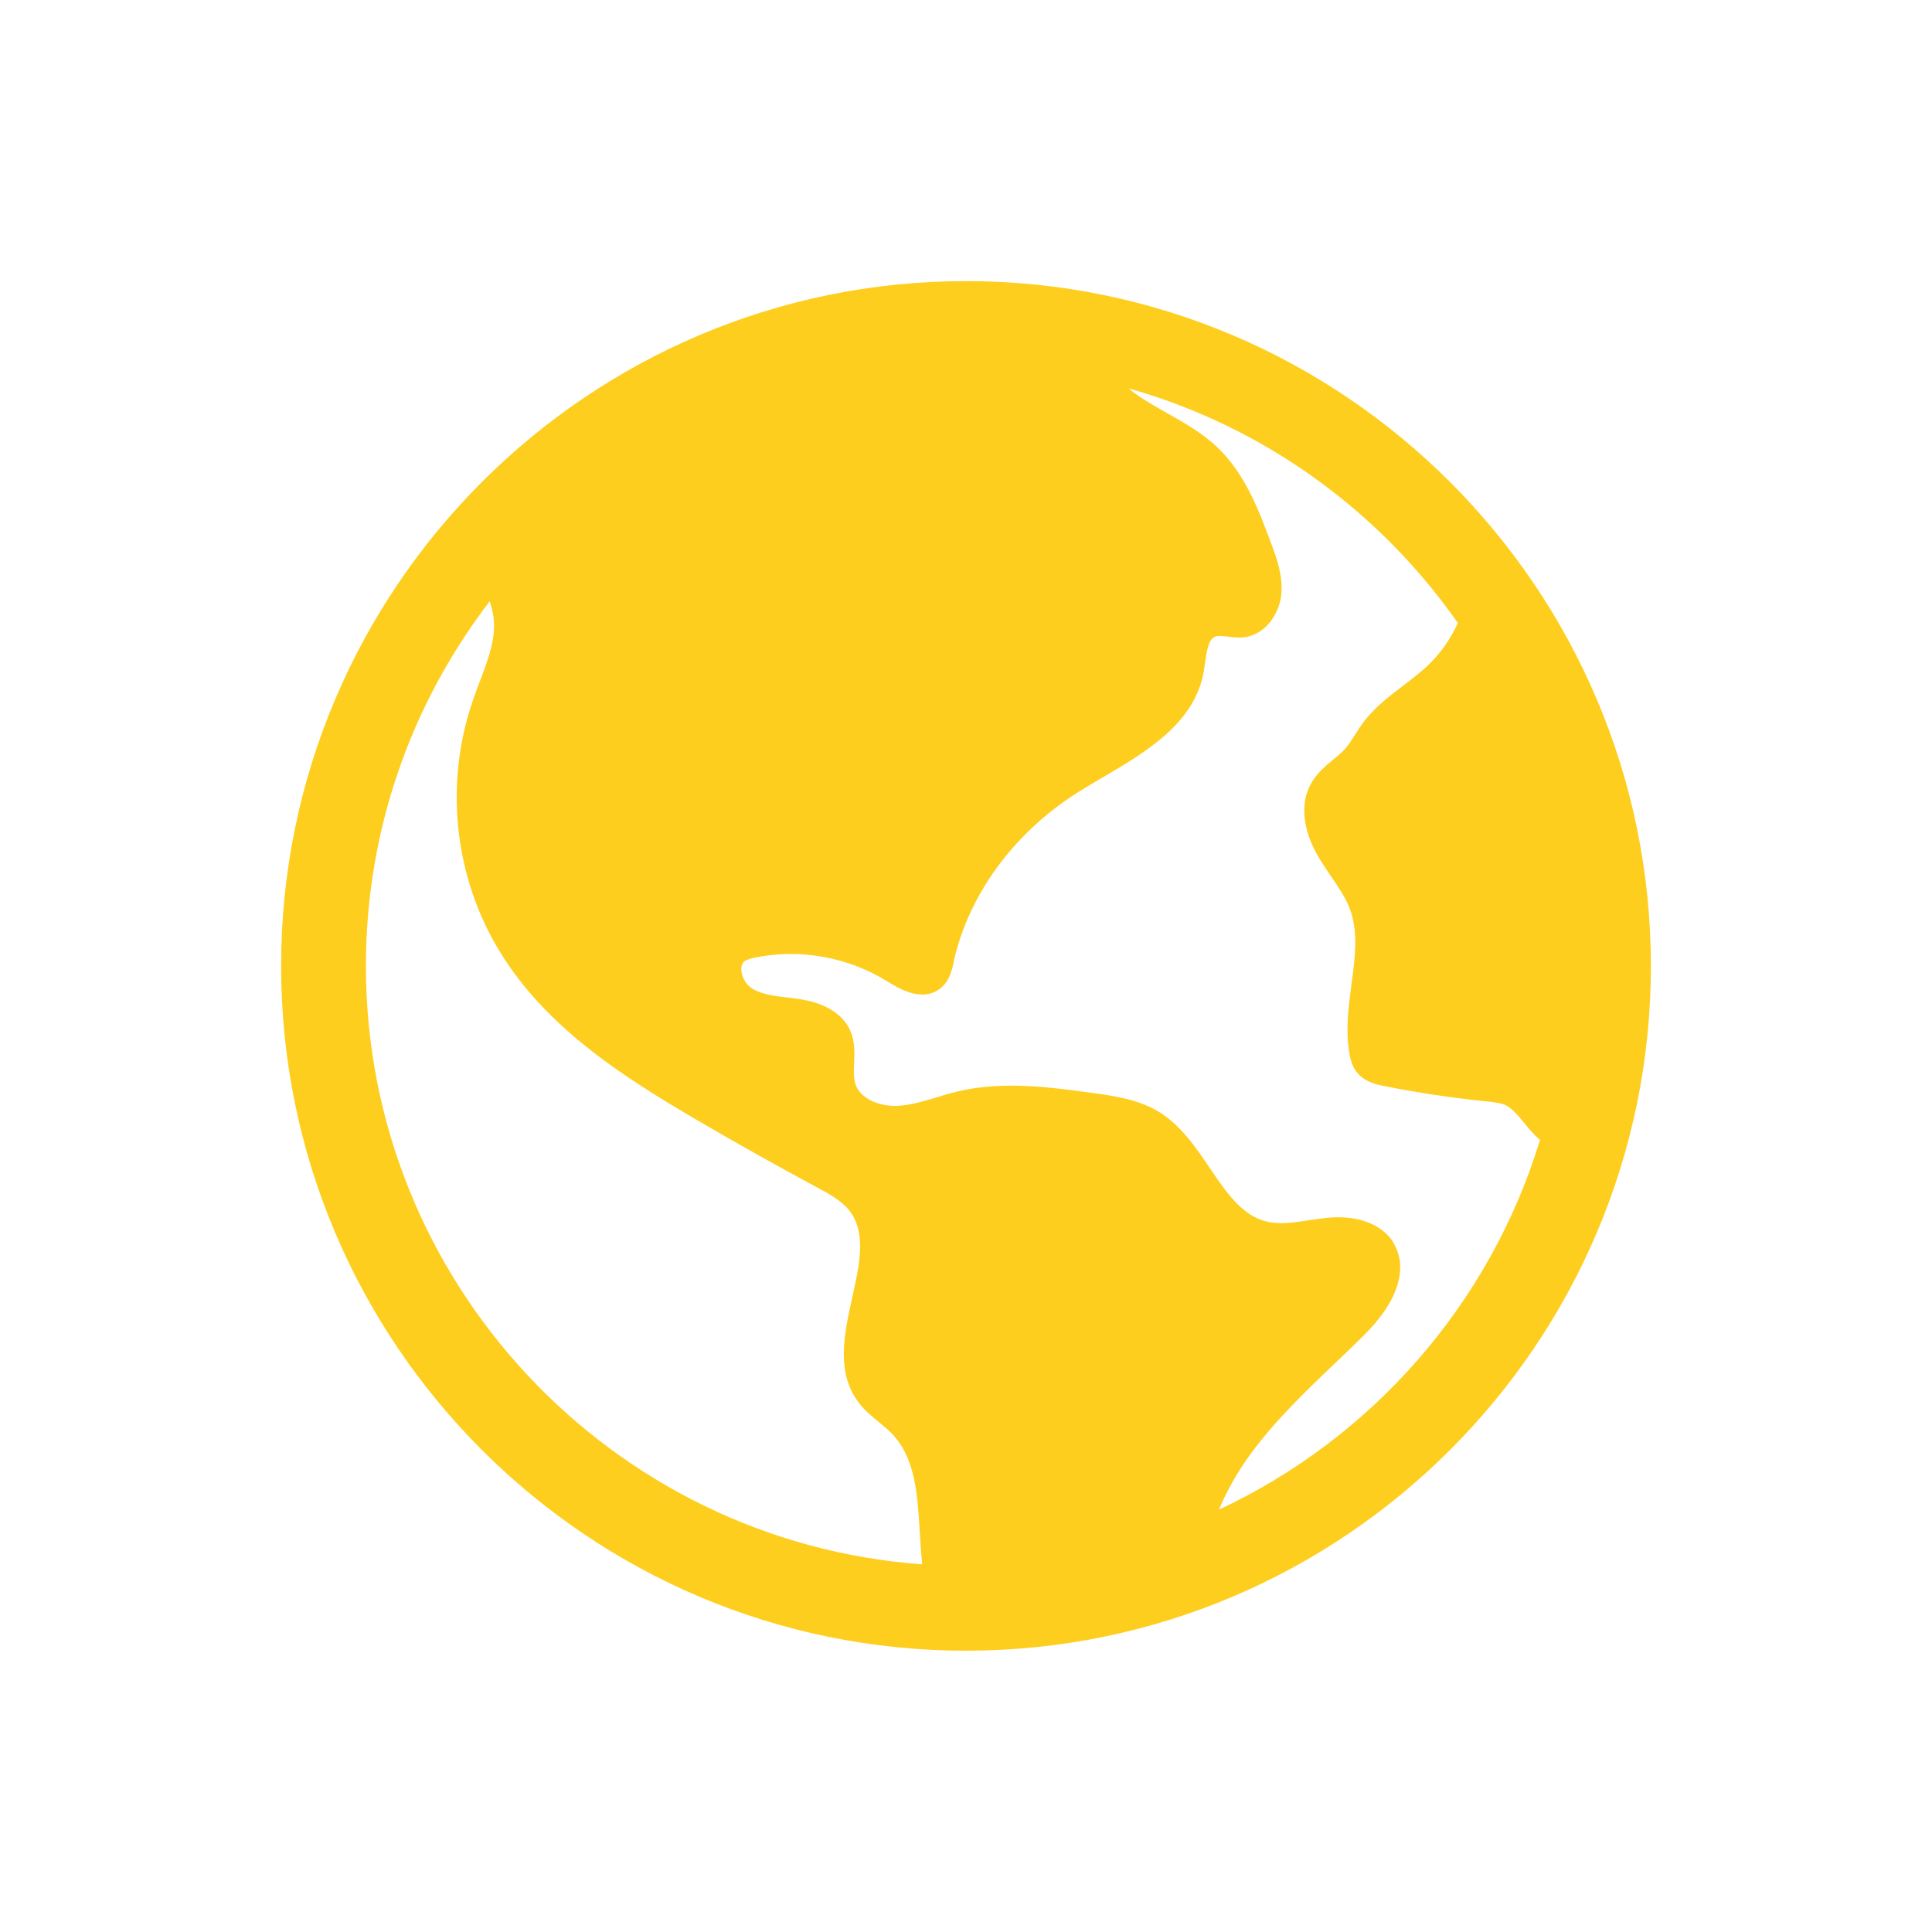 <svg viewBox="0 0 100 100" version="1.1" xmlns="http://www.w3.org/2000/svg" id="Layer_1">
  
  <defs>
    <style>
      .st0 {
        fill: #fece1e;
      }
    </style>
  </defs>
  <path d="M50,14.55c-19.54,0-35.45,15.9-35.45,35.45s15.9,35.44,35.45,35.44,35.45-15.9,35.45-35.44S69.54,14.55,50,14.55ZM72.11,64.29c-.62-.96-1.89-1.42-3.48-1.25-.3.03-.6.08-.89.12-.76.12-1.49.23-2.16.07-1.29-.3-2.1-1.5-2.96-2.77-.74-1.09-1.5-2.22-2.65-2.92-1.04-.63-2.27-.81-3.36-.96-2.19-.3-4.67-.65-7.03-.09-.38.09-.75.2-1.1.31-.71.21-1.38.41-2.06.44-.88.03-1.9-.35-2.15-1.15-.09-.31-.08-.68-.06-1.07.02-.52.05-1.11-.2-1.67-.39-.88-1.33-1.46-2.72-1.65-.18-.03-.36-.05-.54-.07-.7-.08-1.36-.16-1.86-.49-.29-.2-.51-.59-.52-.95,0-.2.05-.35.18-.44.13-.1.36-.15.55-.19,2.31-.47,4.79-.02,6.8,1.22.6.37,1.84,1.15,2.81.35.44-.37.56-.91.66-1.35v-.04c.78-3.45,3.1-6.62,6.39-8.71.43-.27.87-.53,1.33-.8,2.23-1.31,4.76-2.8,5.22-5.49.02-.14.04-.28.06-.42.1-.72.2-1.24.53-1.37.16-.06.39-.03.65,0,.25.03.53.07.82.04,1.14-.13,1.86-1.24,1.95-2.23.09-.96-.24-1.88-.52-2.62-.63-1.69-1.34-3.6-2.78-4.98-.78-.74-1.71-1.27-2.6-1.77-.45-.26-.92-.52-1.36-.81-.2-.13-.42-.29-.65-.48,6.99,1.97,12.99,6.34,17.05,12.15-.38.81-.85,1.49-1.42,2.06-.42.42-.89.78-1.4,1.17-.75.57-1.53,1.16-2.12,1.97-.14.19-.26.38-.37.56-.16.25-.31.49-.48.69-.19.22-.42.42-.67.62-.43.36-.87.73-1.16,1.27-.55,1.01-.41,2.36.37,3.71.21.36.45.71.67,1.04.39.57.77,1.12.99,1.71.44,1.19.27,2.51.08,3.9-.15,1.16-.31,2.35-.11,3.54.05.33.15.75.45,1.08.4.45.99.57,1.34.64,1.75.35,3.55.62,5.34.8h.03c.32.04.63.07.88.17.38.17.68.54,1,.93.19.23.38.47.61.69.07.07.14.13.22.2-2.58,8.48-8.69,15.43-16.62,19.14.41-.98.96-1.95,1.66-2.91,1.26-1.71,2.84-3.23,4.37-4.69.49-.46.99-.94,1.47-1.42,1.79-1.77,2.34-3.53,1.5-4.84ZM25.89,49.29c2.41,3.92,6.35,6.44,10.18,8.68,2.03,1.19,4.12,2.36,6.2,3.48.62.33,1.26.68,1.67,1.18.92,1.14.56,2.79.17,4.53-.42,1.92-.86,3.89.36,5.47.3.39.67.69,1.02.98.22.18.44.36.63.55,1.26,1.27,1.37,3.17,1.49,5.18.03.54.07,1.09.12,1.63-16.07-1.17-28.79-14.61-28.79-30.97,0-7.1,2.39-13.64,6.41-18.88.08.27.15.53.19.79.15,1.11-.27,2.22-.72,3.4-.11.29-.23.6-.33.9-1.51,4.32-.99,9.21,1.4,13.08Z" class="st0"></path>
</svg>